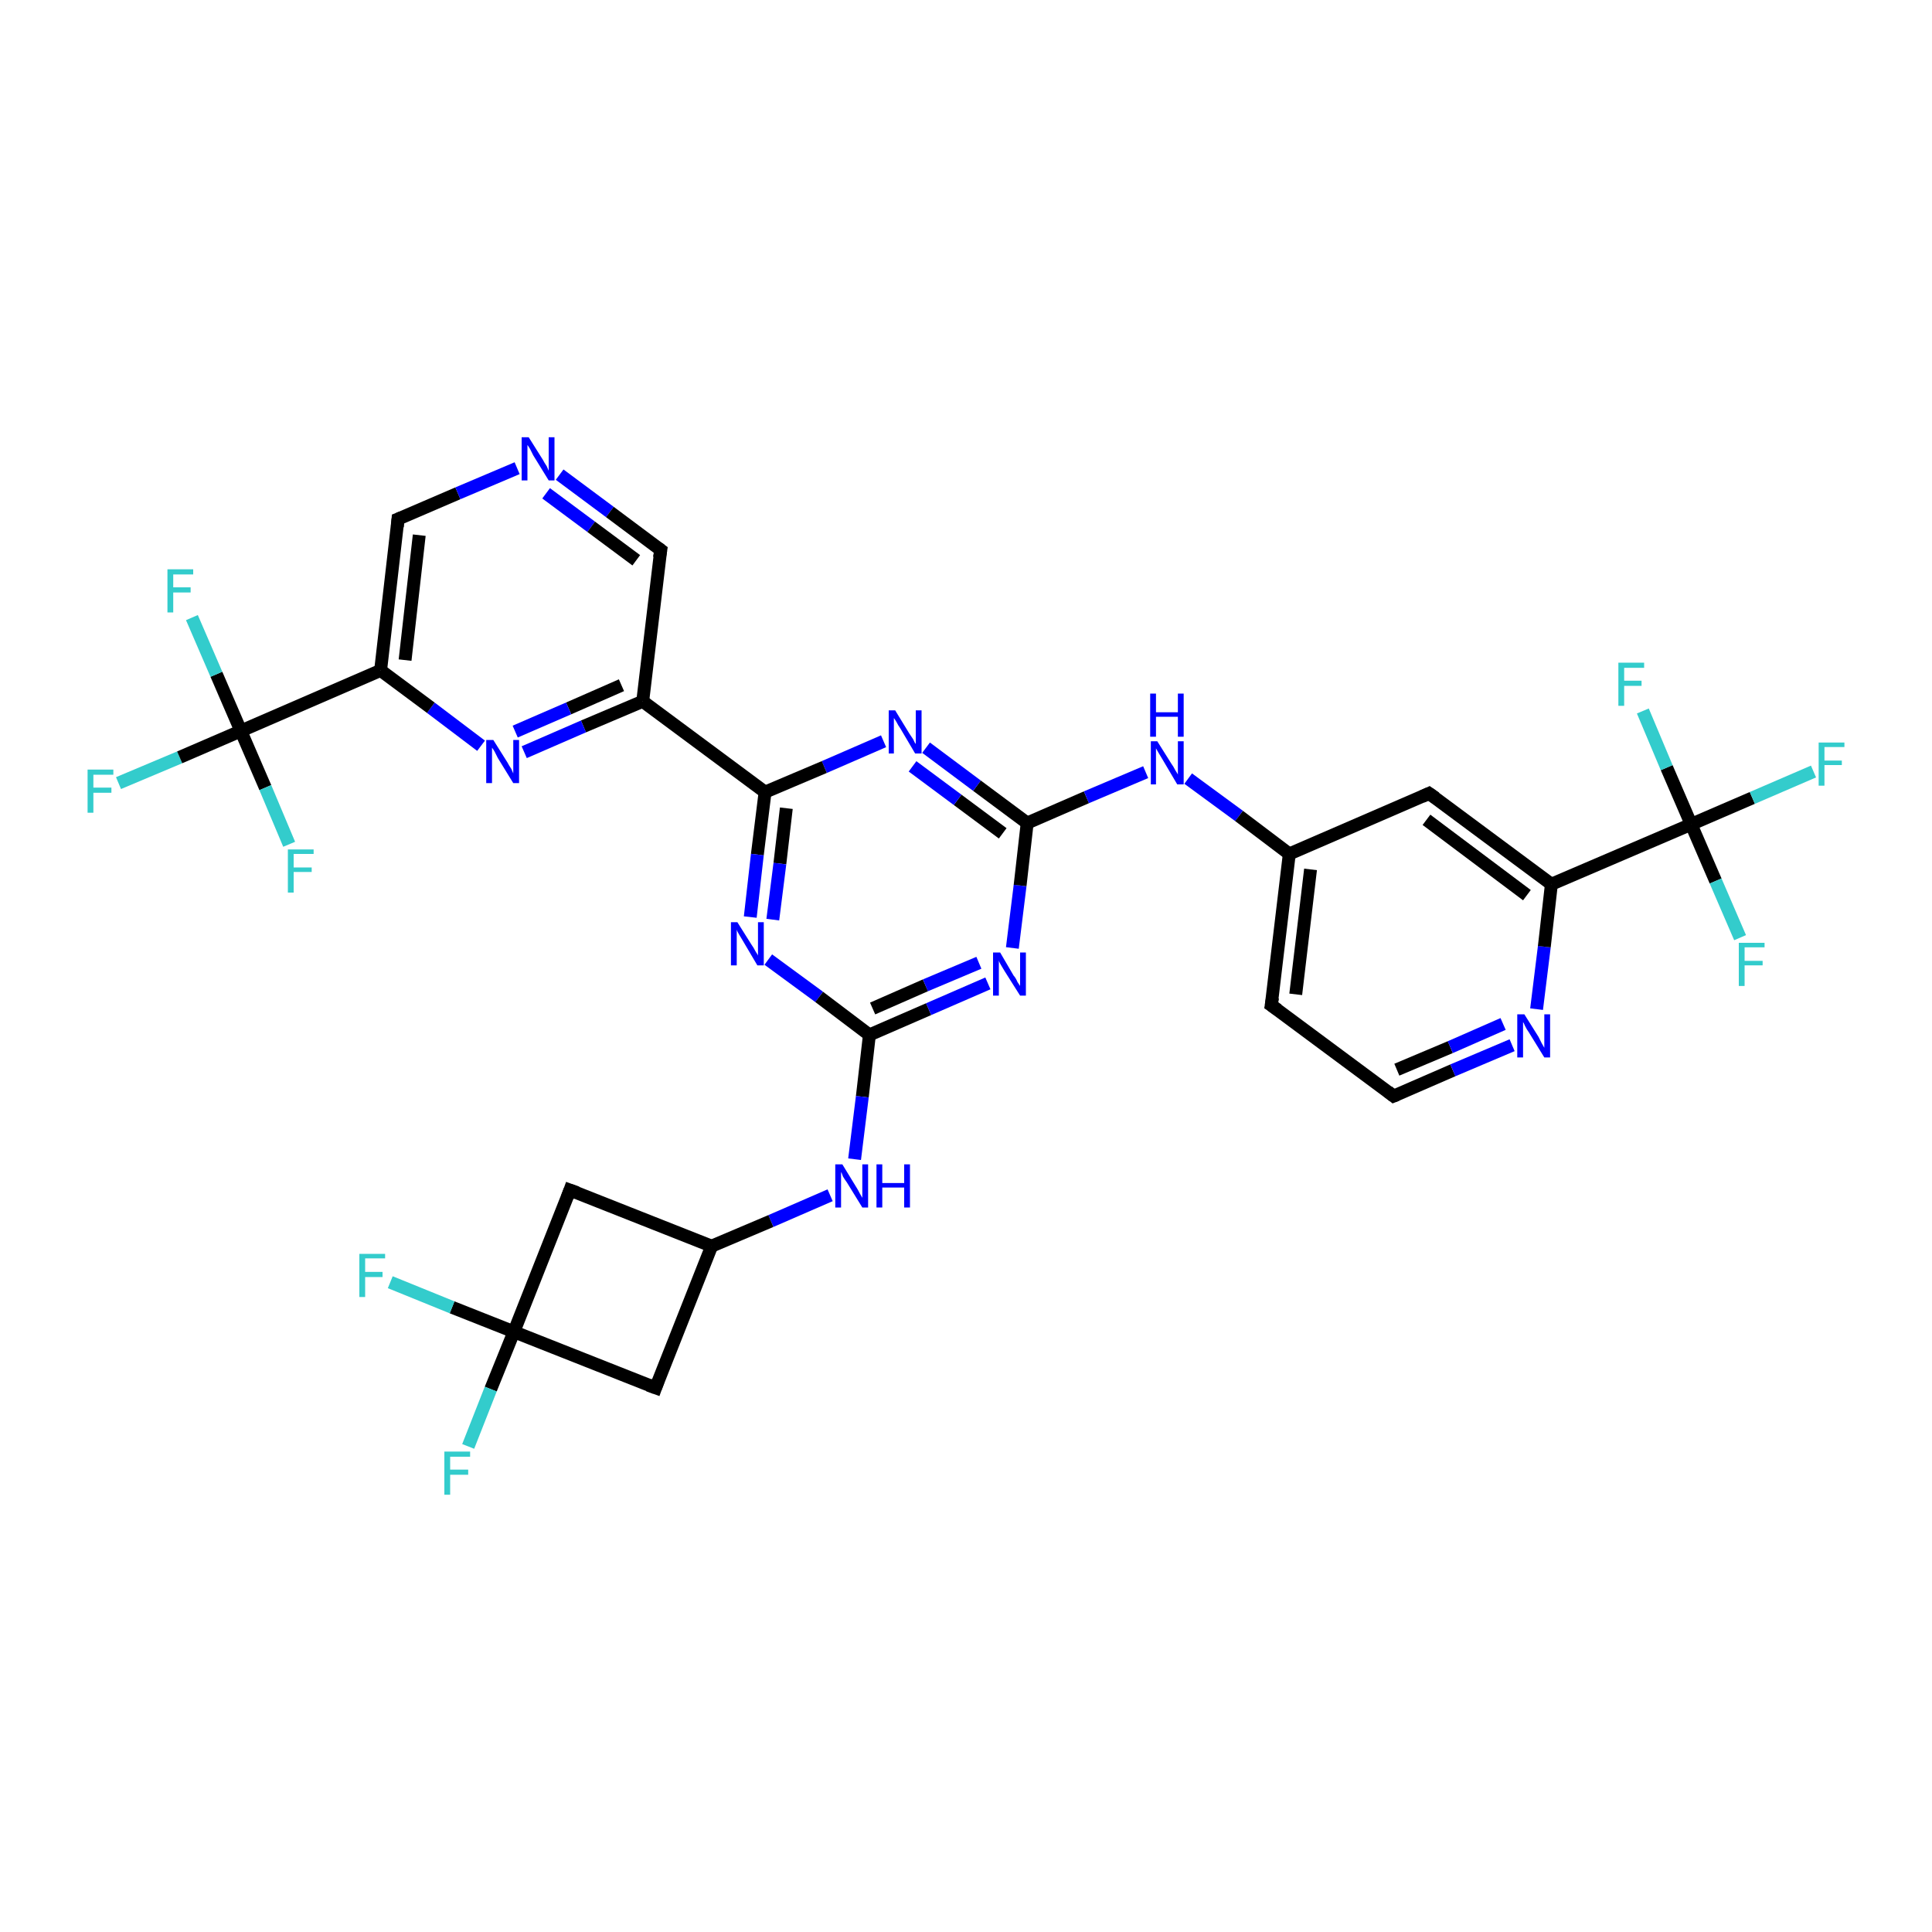 <?xml version='1.0' encoding='iso-8859-1'?>
<svg version='1.1' baseProfile='full'
              xmlns='http://www.w3.org/2000/svg'
                      xmlns:rdkit='http://www.rdkit.org/xml'
                      xmlns:xlink='http://www.w3.org/1999/xlink'
                  xml:space='preserve'
width='300px' height='300px' viewBox='0 0 300 300'>
<!-- END OF HEADER -->
<rect style='opacity:1.0;fill:#FFFFFF;stroke:none' width='300.0' height='300.0' x='0.0' y='0.0'> </rect>
<path class='bond-0 atom-0 atom-1' d='M 18.4,121.6 L 27.9,117.6' style='fill:none;fill-rule:evenodd;stroke:#33CCCC;stroke-width:2.0px;stroke-linecap:butt;stroke-linejoin:miter;stroke-opacity:1' />
<path class='bond-0 atom-0 atom-1' d='M 27.9,117.6 L 37.4,113.5' style='fill:none;fill-rule:evenodd;stroke:#000000;stroke-width:2.0px;stroke-linecap:butt;stroke-linejoin:miter;stroke-opacity:1' />
<path class='bond-1 atom-1 atom-2' d='M 37.4,113.5 L 33.6,104.7' style='fill:none;fill-rule:evenodd;stroke:#000000;stroke-width:2.0px;stroke-linecap:butt;stroke-linejoin:miter;stroke-opacity:1' />
<path class='bond-1 atom-1 atom-2' d='M 33.6,104.7 L 29.8,95.9' style='fill:none;fill-rule:evenodd;stroke:#33CCCC;stroke-width:2.0px;stroke-linecap:butt;stroke-linejoin:miter;stroke-opacity:1' />
<path class='bond-2 atom-1 atom-3' d='M 37.4,113.5 L 41.2,122.3' style='fill:none;fill-rule:evenodd;stroke:#000000;stroke-width:2.0px;stroke-linecap:butt;stroke-linejoin:miter;stroke-opacity:1' />
<path class='bond-2 atom-1 atom-3' d='M 41.2,122.3 L 44.9,131.1' style='fill:none;fill-rule:evenodd;stroke:#33CCCC;stroke-width:2.0px;stroke-linecap:butt;stroke-linejoin:miter;stroke-opacity:1' />
<path class='bond-3 atom-1 atom-4' d='M 37.4,113.5 L 59.1,104.1' style='fill:none;fill-rule:evenodd;stroke:#000000;stroke-width:2.0px;stroke-linecap:butt;stroke-linejoin:miter;stroke-opacity:1' />
<path class='bond-4 atom-4 atom-5' d='M 59.1,104.1 L 61.8,80.6' style='fill:none;fill-rule:evenodd;stroke:#000000;stroke-width:2.0px;stroke-linecap:butt;stroke-linejoin:miter;stroke-opacity:1' />
<path class='bond-4 atom-4 atom-5' d='M 62.9,102.5 L 65.1,83.1' style='fill:none;fill-rule:evenodd;stroke:#000000;stroke-width:2.0px;stroke-linecap:butt;stroke-linejoin:miter;stroke-opacity:1' />
<path class='bond-5 atom-5 atom-6' d='M 61.8,80.6 L 71.1,76.6' style='fill:none;fill-rule:evenodd;stroke:#000000;stroke-width:2.0px;stroke-linecap:butt;stroke-linejoin:miter;stroke-opacity:1' />
<path class='bond-5 atom-5 atom-6' d='M 71.1,76.6 L 80.3,72.7' style='fill:none;fill-rule:evenodd;stroke:#0000FF;stroke-width:2.0px;stroke-linecap:butt;stroke-linejoin:miter;stroke-opacity:1' />
<path class='bond-6 atom-6 atom-7' d='M 86.9,73.7 L 94.7,79.5' style='fill:none;fill-rule:evenodd;stroke:#0000FF;stroke-width:2.0px;stroke-linecap:butt;stroke-linejoin:miter;stroke-opacity:1' />
<path class='bond-6 atom-6 atom-7' d='M 94.7,79.5 L 102.6,85.4' style='fill:none;fill-rule:evenodd;stroke:#000000;stroke-width:2.0px;stroke-linecap:butt;stroke-linejoin:miter;stroke-opacity:1' />
<path class='bond-6 atom-6 atom-7' d='M 84.8,76.6 L 91.8,81.8' style='fill:none;fill-rule:evenodd;stroke:#0000FF;stroke-width:2.0px;stroke-linecap:butt;stroke-linejoin:miter;stroke-opacity:1' />
<path class='bond-6 atom-6 atom-7' d='M 91.8,81.8 L 98.8,87.0' style='fill:none;fill-rule:evenodd;stroke:#000000;stroke-width:2.0px;stroke-linecap:butt;stroke-linejoin:miter;stroke-opacity:1' />
<path class='bond-7 atom-7 atom-8' d='M 102.6,85.4 L 99.8,108.9' style='fill:none;fill-rule:evenodd;stroke:#000000;stroke-width:2.0px;stroke-linecap:butt;stroke-linejoin:miter;stroke-opacity:1' />
<path class='bond-8 atom-8 atom-9' d='M 99.8,108.9 L 90.6,112.8' style='fill:none;fill-rule:evenodd;stroke:#000000;stroke-width:2.0px;stroke-linecap:butt;stroke-linejoin:miter;stroke-opacity:1' />
<path class='bond-8 atom-8 atom-9' d='M 90.6,112.8 L 81.4,116.8' style='fill:none;fill-rule:evenodd;stroke:#0000FF;stroke-width:2.0px;stroke-linecap:butt;stroke-linejoin:miter;stroke-opacity:1' />
<path class='bond-8 atom-8 atom-9' d='M 96.5,106.4 L 88.3,110.0' style='fill:none;fill-rule:evenodd;stroke:#000000;stroke-width:2.0px;stroke-linecap:butt;stroke-linejoin:miter;stroke-opacity:1' />
<path class='bond-8 atom-8 atom-9' d='M 88.3,110.0 L 80.0,113.6' style='fill:none;fill-rule:evenodd;stroke:#0000FF;stroke-width:2.0px;stroke-linecap:butt;stroke-linejoin:miter;stroke-opacity:1' />
<path class='bond-9 atom-8 atom-10' d='M 99.8,108.9 L 118.8,123.0' style='fill:none;fill-rule:evenodd;stroke:#000000;stroke-width:2.0px;stroke-linecap:butt;stroke-linejoin:miter;stroke-opacity:1' />
<path class='bond-10 atom-10 atom-11' d='M 118.8,123.0 L 117.6,132.7' style='fill:none;fill-rule:evenodd;stroke:#000000;stroke-width:2.0px;stroke-linecap:butt;stroke-linejoin:miter;stroke-opacity:1' />
<path class='bond-10 atom-10 atom-11' d='M 117.6,132.7 L 116.5,142.4' style='fill:none;fill-rule:evenodd;stroke:#0000FF;stroke-width:2.0px;stroke-linecap:butt;stroke-linejoin:miter;stroke-opacity:1' />
<path class='bond-10 atom-10 atom-11' d='M 122.1,125.5 L 121.1,134.1' style='fill:none;fill-rule:evenodd;stroke:#000000;stroke-width:2.0px;stroke-linecap:butt;stroke-linejoin:miter;stroke-opacity:1' />
<path class='bond-10 atom-10 atom-11' d='M 121.1,134.1 L 120.0,142.8' style='fill:none;fill-rule:evenodd;stroke:#0000FF;stroke-width:2.0px;stroke-linecap:butt;stroke-linejoin:miter;stroke-opacity:1' />
<path class='bond-11 atom-11 atom-12' d='M 119.3,149.0 L 127.2,154.8' style='fill:none;fill-rule:evenodd;stroke:#0000FF;stroke-width:2.0px;stroke-linecap:butt;stroke-linejoin:miter;stroke-opacity:1' />
<path class='bond-11 atom-11 atom-12' d='M 127.2,154.8 L 135.0,160.7' style='fill:none;fill-rule:evenodd;stroke:#000000;stroke-width:2.0px;stroke-linecap:butt;stroke-linejoin:miter;stroke-opacity:1' />
<path class='bond-12 atom-12 atom-13' d='M 135.0,160.7 L 133.9,170.3' style='fill:none;fill-rule:evenodd;stroke:#000000;stroke-width:2.0px;stroke-linecap:butt;stroke-linejoin:miter;stroke-opacity:1' />
<path class='bond-12 atom-12 atom-13' d='M 133.9,170.3 L 132.7,180.0' style='fill:none;fill-rule:evenodd;stroke:#0000FF;stroke-width:2.0px;stroke-linecap:butt;stroke-linejoin:miter;stroke-opacity:1' />
<path class='bond-13 atom-13 atom-14' d='M 128.9,185.6 L 119.7,189.6' style='fill:none;fill-rule:evenodd;stroke:#0000FF;stroke-width:2.0px;stroke-linecap:butt;stroke-linejoin:miter;stroke-opacity:1' />
<path class='bond-13 atom-13 atom-14' d='M 119.7,189.6 L 110.5,193.5' style='fill:none;fill-rule:evenodd;stroke:#000000;stroke-width:2.0px;stroke-linecap:butt;stroke-linejoin:miter;stroke-opacity:1' />
<path class='bond-14 atom-14 atom-15' d='M 110.5,193.5 L 88.5,184.8' style='fill:none;fill-rule:evenodd;stroke:#000000;stroke-width:2.0px;stroke-linecap:butt;stroke-linejoin:miter;stroke-opacity:1' />
<path class='bond-15 atom-15 atom-16' d='M 88.5,184.8 L 79.8,206.8' style='fill:none;fill-rule:evenodd;stroke:#000000;stroke-width:2.0px;stroke-linecap:butt;stroke-linejoin:miter;stroke-opacity:1' />
<path class='bond-16 atom-16 atom-17' d='M 79.8,206.8 L 76.2,215.7' style='fill:none;fill-rule:evenodd;stroke:#000000;stroke-width:2.0px;stroke-linecap:butt;stroke-linejoin:miter;stroke-opacity:1' />
<path class='bond-16 atom-16 atom-17' d='M 76.2,215.7 L 72.7,224.6' style='fill:none;fill-rule:evenodd;stroke:#33CCCC;stroke-width:2.0px;stroke-linecap:butt;stroke-linejoin:miter;stroke-opacity:1' />
<path class='bond-17 atom-16 atom-18' d='M 79.8,206.8 L 70.2,203.0' style='fill:none;fill-rule:evenodd;stroke:#000000;stroke-width:2.0px;stroke-linecap:butt;stroke-linejoin:miter;stroke-opacity:1' />
<path class='bond-17 atom-16 atom-18' d='M 70.2,203.0 L 60.6,199.1' style='fill:none;fill-rule:evenodd;stroke:#33CCCC;stroke-width:2.0px;stroke-linecap:butt;stroke-linejoin:miter;stroke-opacity:1' />
<path class='bond-18 atom-16 atom-19' d='M 79.8,206.8 L 101.8,215.5' style='fill:none;fill-rule:evenodd;stroke:#000000;stroke-width:2.0px;stroke-linecap:butt;stroke-linejoin:miter;stroke-opacity:1' />
<path class='bond-19 atom-12 atom-20' d='M 135.0,160.7 L 144.2,156.7' style='fill:none;fill-rule:evenodd;stroke:#000000;stroke-width:2.0px;stroke-linecap:butt;stroke-linejoin:miter;stroke-opacity:1' />
<path class='bond-19 atom-12 atom-20' d='M 144.2,156.7 L 153.4,152.7' style='fill:none;fill-rule:evenodd;stroke:#0000FF;stroke-width:2.0px;stroke-linecap:butt;stroke-linejoin:miter;stroke-opacity:1' />
<path class='bond-19 atom-12 atom-20' d='M 135.5,156.6 L 143.7,153.0' style='fill:none;fill-rule:evenodd;stroke:#000000;stroke-width:2.0px;stroke-linecap:butt;stroke-linejoin:miter;stroke-opacity:1' />
<path class='bond-19 atom-12 atom-20' d='M 143.7,153.0 L 152.0,149.5' style='fill:none;fill-rule:evenodd;stroke:#0000FF;stroke-width:2.0px;stroke-linecap:butt;stroke-linejoin:miter;stroke-opacity:1' />
<path class='bond-20 atom-20 atom-21' d='M 157.2,147.2 L 158.4,137.5' style='fill:none;fill-rule:evenodd;stroke:#0000FF;stroke-width:2.0px;stroke-linecap:butt;stroke-linejoin:miter;stroke-opacity:1' />
<path class='bond-20 atom-20 atom-21' d='M 158.4,137.5 L 159.5,127.8' style='fill:none;fill-rule:evenodd;stroke:#000000;stroke-width:2.0px;stroke-linecap:butt;stroke-linejoin:miter;stroke-opacity:1' />
<path class='bond-21 atom-21 atom-22' d='M 159.5,127.8 L 168.7,123.8' style='fill:none;fill-rule:evenodd;stroke:#000000;stroke-width:2.0px;stroke-linecap:butt;stroke-linejoin:miter;stroke-opacity:1' />
<path class='bond-21 atom-21 atom-22' d='M 168.7,123.8 L 177.9,119.9' style='fill:none;fill-rule:evenodd;stroke:#0000FF;stroke-width:2.0px;stroke-linecap:butt;stroke-linejoin:miter;stroke-opacity:1' />
<path class='bond-22 atom-22 atom-23' d='M 184.5,120.9 L 192.4,126.7' style='fill:none;fill-rule:evenodd;stroke:#0000FF;stroke-width:2.0px;stroke-linecap:butt;stroke-linejoin:miter;stroke-opacity:1' />
<path class='bond-22 atom-22 atom-23' d='M 192.4,126.7 L 200.2,132.6' style='fill:none;fill-rule:evenodd;stroke:#000000;stroke-width:2.0px;stroke-linecap:butt;stroke-linejoin:miter;stroke-opacity:1' />
<path class='bond-23 atom-23 atom-24' d='M 200.2,132.6 L 197.4,156.1' style='fill:none;fill-rule:evenodd;stroke:#000000;stroke-width:2.0px;stroke-linecap:butt;stroke-linejoin:miter;stroke-opacity:1' />
<path class='bond-23 atom-23 atom-24' d='M 203.5,135.0 L 201.2,154.4' style='fill:none;fill-rule:evenodd;stroke:#000000;stroke-width:2.0px;stroke-linecap:butt;stroke-linejoin:miter;stroke-opacity:1' />
<path class='bond-24 atom-24 atom-25' d='M 197.4,156.1 L 216.4,170.2' style='fill:none;fill-rule:evenodd;stroke:#000000;stroke-width:2.0px;stroke-linecap:butt;stroke-linejoin:miter;stroke-opacity:1' />
<path class='bond-25 atom-25 atom-26' d='M 216.4,170.2 L 225.6,166.2' style='fill:none;fill-rule:evenodd;stroke:#000000;stroke-width:2.0px;stroke-linecap:butt;stroke-linejoin:miter;stroke-opacity:1' />
<path class='bond-25 atom-25 atom-26' d='M 225.6,166.2 L 234.8,162.3' style='fill:none;fill-rule:evenodd;stroke:#0000FF;stroke-width:2.0px;stroke-linecap:butt;stroke-linejoin:miter;stroke-opacity:1' />
<path class='bond-25 atom-25 atom-26' d='M 216.9,166.1 L 225.2,162.6' style='fill:none;fill-rule:evenodd;stroke:#000000;stroke-width:2.0px;stroke-linecap:butt;stroke-linejoin:miter;stroke-opacity:1' />
<path class='bond-25 atom-25 atom-26' d='M 225.2,162.6 L 233.4,159.0' style='fill:none;fill-rule:evenodd;stroke:#0000FF;stroke-width:2.0px;stroke-linecap:butt;stroke-linejoin:miter;stroke-opacity:1' />
<path class='bond-26 atom-26 atom-27' d='M 238.6,156.7 L 239.8,147.0' style='fill:none;fill-rule:evenodd;stroke:#0000FF;stroke-width:2.0px;stroke-linecap:butt;stroke-linejoin:miter;stroke-opacity:1' />
<path class='bond-26 atom-26 atom-27' d='M 239.8,147.0 L 240.9,137.3' style='fill:none;fill-rule:evenodd;stroke:#000000;stroke-width:2.0px;stroke-linecap:butt;stroke-linejoin:miter;stroke-opacity:1' />
<path class='bond-27 atom-27 atom-28' d='M 240.9,137.3 L 221.9,123.2' style='fill:none;fill-rule:evenodd;stroke:#000000;stroke-width:2.0px;stroke-linecap:butt;stroke-linejoin:miter;stroke-opacity:1' />
<path class='bond-27 atom-27 atom-28' d='M 237.1,139.0 L 221.5,127.3' style='fill:none;fill-rule:evenodd;stroke:#000000;stroke-width:2.0px;stroke-linecap:butt;stroke-linejoin:miter;stroke-opacity:1' />
<path class='bond-28 atom-27 atom-29' d='M 240.9,137.3 L 262.6,128.0' style='fill:none;fill-rule:evenodd;stroke:#000000;stroke-width:2.0px;stroke-linecap:butt;stroke-linejoin:miter;stroke-opacity:1' />
<path class='bond-29 atom-29 atom-30' d='M 262.6,128.0 L 272.1,123.9' style='fill:none;fill-rule:evenodd;stroke:#000000;stroke-width:2.0px;stroke-linecap:butt;stroke-linejoin:miter;stroke-opacity:1' />
<path class='bond-29 atom-29 atom-30' d='M 272.1,123.9 L 281.6,119.8' style='fill:none;fill-rule:evenodd;stroke:#33CCCC;stroke-width:2.0px;stroke-linecap:butt;stroke-linejoin:miter;stroke-opacity:1' />
<path class='bond-30 atom-29 atom-31' d='M 262.6,128.0 L 266.4,136.8' style='fill:none;fill-rule:evenodd;stroke:#000000;stroke-width:2.0px;stroke-linecap:butt;stroke-linejoin:miter;stroke-opacity:1' />
<path class='bond-30 atom-29 atom-31' d='M 266.4,136.8 L 270.2,145.6' style='fill:none;fill-rule:evenodd;stroke:#33CCCC;stroke-width:2.0px;stroke-linecap:butt;stroke-linejoin:miter;stroke-opacity:1' />
<path class='bond-31 atom-29 atom-32' d='M 262.6,128.0 L 258.8,119.2' style='fill:none;fill-rule:evenodd;stroke:#000000;stroke-width:2.0px;stroke-linecap:butt;stroke-linejoin:miter;stroke-opacity:1' />
<path class='bond-31 atom-29 atom-32' d='M 258.8,119.2 L 255.1,110.4' style='fill:none;fill-rule:evenodd;stroke:#33CCCC;stroke-width:2.0px;stroke-linecap:butt;stroke-linejoin:miter;stroke-opacity:1' />
<path class='bond-32 atom-21 atom-33' d='M 159.5,127.8 L 151.7,122.0' style='fill:none;fill-rule:evenodd;stroke:#000000;stroke-width:2.0px;stroke-linecap:butt;stroke-linejoin:miter;stroke-opacity:1' />
<path class='bond-32 atom-21 atom-33' d='M 151.7,122.0 L 143.8,116.1' style='fill:none;fill-rule:evenodd;stroke:#0000FF;stroke-width:2.0px;stroke-linecap:butt;stroke-linejoin:miter;stroke-opacity:1' />
<path class='bond-32 atom-21 atom-33' d='M 155.7,129.4 L 148.7,124.2' style='fill:none;fill-rule:evenodd;stroke:#000000;stroke-width:2.0px;stroke-linecap:butt;stroke-linejoin:miter;stroke-opacity:1' />
<path class='bond-32 atom-21 atom-33' d='M 148.7,124.2 L 141.7,119.0' style='fill:none;fill-rule:evenodd;stroke:#0000FF;stroke-width:2.0px;stroke-linecap:butt;stroke-linejoin:miter;stroke-opacity:1' />
<path class='bond-33 atom-9 atom-4' d='M 74.7,115.8 L 66.9,109.9' style='fill:none;fill-rule:evenodd;stroke:#0000FF;stroke-width:2.0px;stroke-linecap:butt;stroke-linejoin:miter;stroke-opacity:1' />
<path class='bond-33 atom-9 atom-4' d='M 66.9,109.9 L 59.1,104.1' style='fill:none;fill-rule:evenodd;stroke:#000000;stroke-width:2.0px;stroke-linecap:butt;stroke-linejoin:miter;stroke-opacity:1' />
<path class='bond-34 atom-33 atom-10' d='M 137.2,115.1 L 128.0,119.1' style='fill:none;fill-rule:evenodd;stroke:#0000FF;stroke-width:2.0px;stroke-linecap:butt;stroke-linejoin:miter;stroke-opacity:1' />
<path class='bond-34 atom-33 atom-10' d='M 128.0,119.1 L 118.8,123.0' style='fill:none;fill-rule:evenodd;stroke:#000000;stroke-width:2.0px;stroke-linecap:butt;stroke-linejoin:miter;stroke-opacity:1' />
<path class='bond-35 atom-19 atom-14' d='M 101.8,215.5 L 110.5,193.5' style='fill:none;fill-rule:evenodd;stroke:#000000;stroke-width:2.0px;stroke-linecap:butt;stroke-linejoin:miter;stroke-opacity:1' />
<path class='bond-36 atom-28 atom-23' d='M 221.9,123.2 L 200.2,132.6' style='fill:none;fill-rule:evenodd;stroke:#000000;stroke-width:2.0px;stroke-linecap:butt;stroke-linejoin:miter;stroke-opacity:1' />
<path d='M 61.7,81.8 L 61.8,80.6 L 62.3,80.4' style='fill:none;stroke:#000000;stroke-width:2.0px;stroke-linecap:butt;stroke-linejoin:miter;stroke-opacity:1;' />
<path d='M 102.2,85.1 L 102.6,85.4 L 102.4,86.6' style='fill:none;stroke:#000000;stroke-width:2.0px;stroke-linecap:butt;stroke-linejoin:miter;stroke-opacity:1;' />
<path d='M 89.6,185.2 L 88.5,184.8 L 88.1,185.9' style='fill:none;stroke:#000000;stroke-width:2.0px;stroke-linecap:butt;stroke-linejoin:miter;stroke-opacity:1;' />
<path d='M 100.7,215.1 L 101.8,215.5 L 102.2,214.4' style='fill:none;stroke:#000000;stroke-width:2.0px;stroke-linecap:butt;stroke-linejoin:miter;stroke-opacity:1;' />
<path d='M 197.6,154.9 L 197.4,156.1 L 198.4,156.8' style='fill:none;stroke:#000000;stroke-width:2.0px;stroke-linecap:butt;stroke-linejoin:miter;stroke-opacity:1;' />
<path d='M 215.5,169.5 L 216.4,170.2 L 216.9,170.0' style='fill:none;stroke:#000000;stroke-width:2.0px;stroke-linecap:butt;stroke-linejoin:miter;stroke-opacity:1;' />
<path d='M 222.9,123.9 L 221.9,123.2 L 220.8,123.7' style='fill:none;stroke:#000000;stroke-width:2.0px;stroke-linecap:butt;stroke-linejoin:miter;stroke-opacity:1;' />
<path class='atom-0' d='M 13.6 119.5
L 17.6 119.5
L 17.6 120.3
L 14.5 120.3
L 14.5 122.3
L 17.3 122.3
L 17.3 123.1
L 14.5 123.1
L 14.5 126.2
L 13.6 126.2
L 13.6 119.5
' fill='#33CCCC'/>
<path class='atom-2' d='M 26.0 88.4
L 30.0 88.4
L 30.0 89.2
L 26.9 89.2
L 26.9 91.2
L 29.6 91.2
L 29.6 92.0
L 26.9 92.0
L 26.9 95.1
L 26.0 95.1
L 26.0 88.4
' fill='#33CCCC'/>
<path class='atom-3' d='M 44.7 131.9
L 48.7 131.9
L 48.7 132.6
L 45.6 132.6
L 45.6 134.7
L 48.4 134.7
L 48.4 135.4
L 45.6 135.4
L 45.6 138.6
L 44.7 138.6
L 44.7 131.9
' fill='#33CCCC'/>
<path class='atom-6' d='M 82.1 67.9
L 84.3 71.4
Q 84.5 71.8, 84.9 72.4
Q 85.2 73.1, 85.2 73.1
L 85.2 67.9
L 86.1 67.9
L 86.1 74.6
L 85.2 74.6
L 82.8 70.7
Q 82.6 70.3, 82.3 69.7
Q 82.0 69.2, 81.9 69.1
L 81.9 74.6
L 81.0 74.6
L 81.0 67.9
L 82.1 67.9
' fill='#0000FF'/>
<path class='atom-9' d='M 76.6 114.9
L 78.8 118.4
Q 79.0 118.8, 79.4 119.4
Q 79.7 120.1, 79.7 120.1
L 79.7 114.9
L 80.6 114.9
L 80.6 121.6
L 79.7 121.6
L 77.3 117.7
Q 77.1 117.3, 76.8 116.7
Q 76.5 116.2, 76.4 116.1
L 76.4 121.6
L 75.5 121.6
L 75.5 114.9
L 76.6 114.9
' fill='#0000FF'/>
<path class='atom-11' d='M 114.5 143.2
L 116.7 146.7
Q 117.0 147.1, 117.3 147.7
Q 117.7 148.3, 117.7 148.4
L 117.7 143.2
L 118.6 143.2
L 118.6 149.9
L 117.6 149.9
L 115.3 146.0
Q 115.0 145.5, 114.7 145.0
Q 114.4 144.5, 114.4 144.3
L 114.4 149.9
L 113.5 149.9
L 113.5 143.2
L 114.5 143.2
' fill='#0000FF'/>
<path class='atom-13' d='M 130.8 180.8
L 133.0 184.4
Q 133.2 184.7, 133.5 185.3
Q 133.9 186.0, 133.9 186.0
L 133.9 180.8
L 134.8 180.8
L 134.8 187.5
L 133.9 187.5
L 131.5 183.6
Q 131.2 183.2, 130.9 182.7
Q 130.7 182.1, 130.6 182.0
L 130.6 187.5
L 129.7 187.5
L 129.7 180.8
L 130.8 180.8
' fill='#0000FF'/>
<path class='atom-13' d='M 136.1 180.8
L 137.0 180.8
L 137.0 183.7
L 140.4 183.7
L 140.4 180.8
L 141.3 180.8
L 141.3 187.5
L 140.4 187.5
L 140.4 184.4
L 137.0 184.4
L 137.0 187.5
L 136.1 187.5
L 136.1 180.8
' fill='#0000FF'/>
<path class='atom-17' d='M 69.0 225.4
L 73.0 225.4
L 73.0 226.2
L 69.9 226.2
L 69.9 228.2
L 72.7 228.2
L 72.7 229.0
L 69.9 229.0
L 69.9 232.1
L 69.0 232.1
L 69.0 225.4
' fill='#33CCCC'/>
<path class='atom-18' d='M 55.8 194.7
L 59.8 194.7
L 59.8 195.4
L 56.7 195.4
L 56.7 197.5
L 59.4 197.5
L 59.4 198.3
L 56.7 198.3
L 56.7 201.4
L 55.8 201.4
L 55.8 194.7
' fill='#33CCCC'/>
<path class='atom-20' d='M 155.3 147.9
L 157.4 151.5
Q 157.7 151.8, 158.0 152.5
Q 158.4 153.1, 158.4 153.1
L 158.4 147.9
L 159.3 147.9
L 159.3 154.6
L 158.4 154.6
L 156.0 150.8
Q 155.7 150.3, 155.4 149.8
Q 155.1 149.3, 155.1 149.1
L 155.1 154.6
L 154.2 154.6
L 154.2 147.9
L 155.3 147.9
' fill='#0000FF'/>
<path class='atom-22' d='M 179.7 115.1
L 181.9 118.6
Q 182.2 119.0, 182.5 119.6
Q 182.9 120.2, 182.9 120.3
L 182.9 115.1
L 183.8 115.1
L 183.8 121.8
L 182.8 121.8
L 180.5 117.9
Q 180.2 117.4, 179.9 116.9
Q 179.6 116.4, 179.5 116.2
L 179.5 121.8
L 178.7 121.8
L 178.7 115.1
L 179.7 115.1
' fill='#0000FF'/>
<path class='atom-22' d='M 178.6 107.7
L 179.5 107.7
L 179.5 110.6
L 182.9 110.6
L 182.9 107.7
L 183.8 107.7
L 183.8 114.4
L 182.9 114.4
L 182.9 111.3
L 179.5 111.3
L 179.5 114.4
L 178.6 114.4
L 178.6 107.7
' fill='#0000FF'/>
<path class='atom-26' d='M 236.7 157.5
L 238.9 161.0
Q 239.1 161.4, 239.4 162.0
Q 239.8 162.7, 239.8 162.7
L 239.8 157.5
L 240.7 157.5
L 240.7 164.2
L 239.8 164.2
L 237.4 160.3
Q 237.1 159.9, 236.8 159.3
Q 236.6 158.8, 236.5 158.7
L 236.5 164.2
L 235.6 164.2
L 235.6 157.5
L 236.7 157.5
' fill='#0000FF'/>
<path class='atom-30' d='M 282.4 115.3
L 286.4 115.3
L 286.4 116.0
L 283.3 116.0
L 283.3 118.1
L 286.0 118.1
L 286.0 118.8
L 283.3 118.8
L 283.3 122.0
L 282.4 122.0
L 282.4 115.3
' fill='#33CCCC'/>
<path class='atom-31' d='M 270.0 146.4
L 274.0 146.4
L 274.0 147.1
L 270.9 147.1
L 270.9 149.2
L 273.7 149.2
L 273.7 149.9
L 270.9 149.9
L 270.9 153.1
L 270.0 153.1
L 270.0 146.4
' fill='#33CCCC'/>
<path class='atom-32' d='M 251.3 102.9
L 255.3 102.9
L 255.3 103.7
L 252.2 103.7
L 252.2 105.7
L 254.9 105.7
L 254.9 106.5
L 252.2 106.5
L 252.2 109.6
L 251.3 109.6
L 251.3 102.9
' fill='#33CCCC'/>
<path class='atom-33' d='M 139.0 110.3
L 141.2 113.9
Q 141.4 114.2, 141.8 114.8
Q 142.1 115.5, 142.2 115.5
L 142.2 110.3
L 143.1 110.3
L 143.1 117.0
L 142.1 117.0
L 139.8 113.1
Q 139.5 112.7, 139.2 112.1
Q 138.9 111.6, 138.8 111.5
L 138.8 117.0
L 138.0 117.0
L 138.0 110.3
L 139.0 110.3
' fill='#0000FF'/>
</svg>
